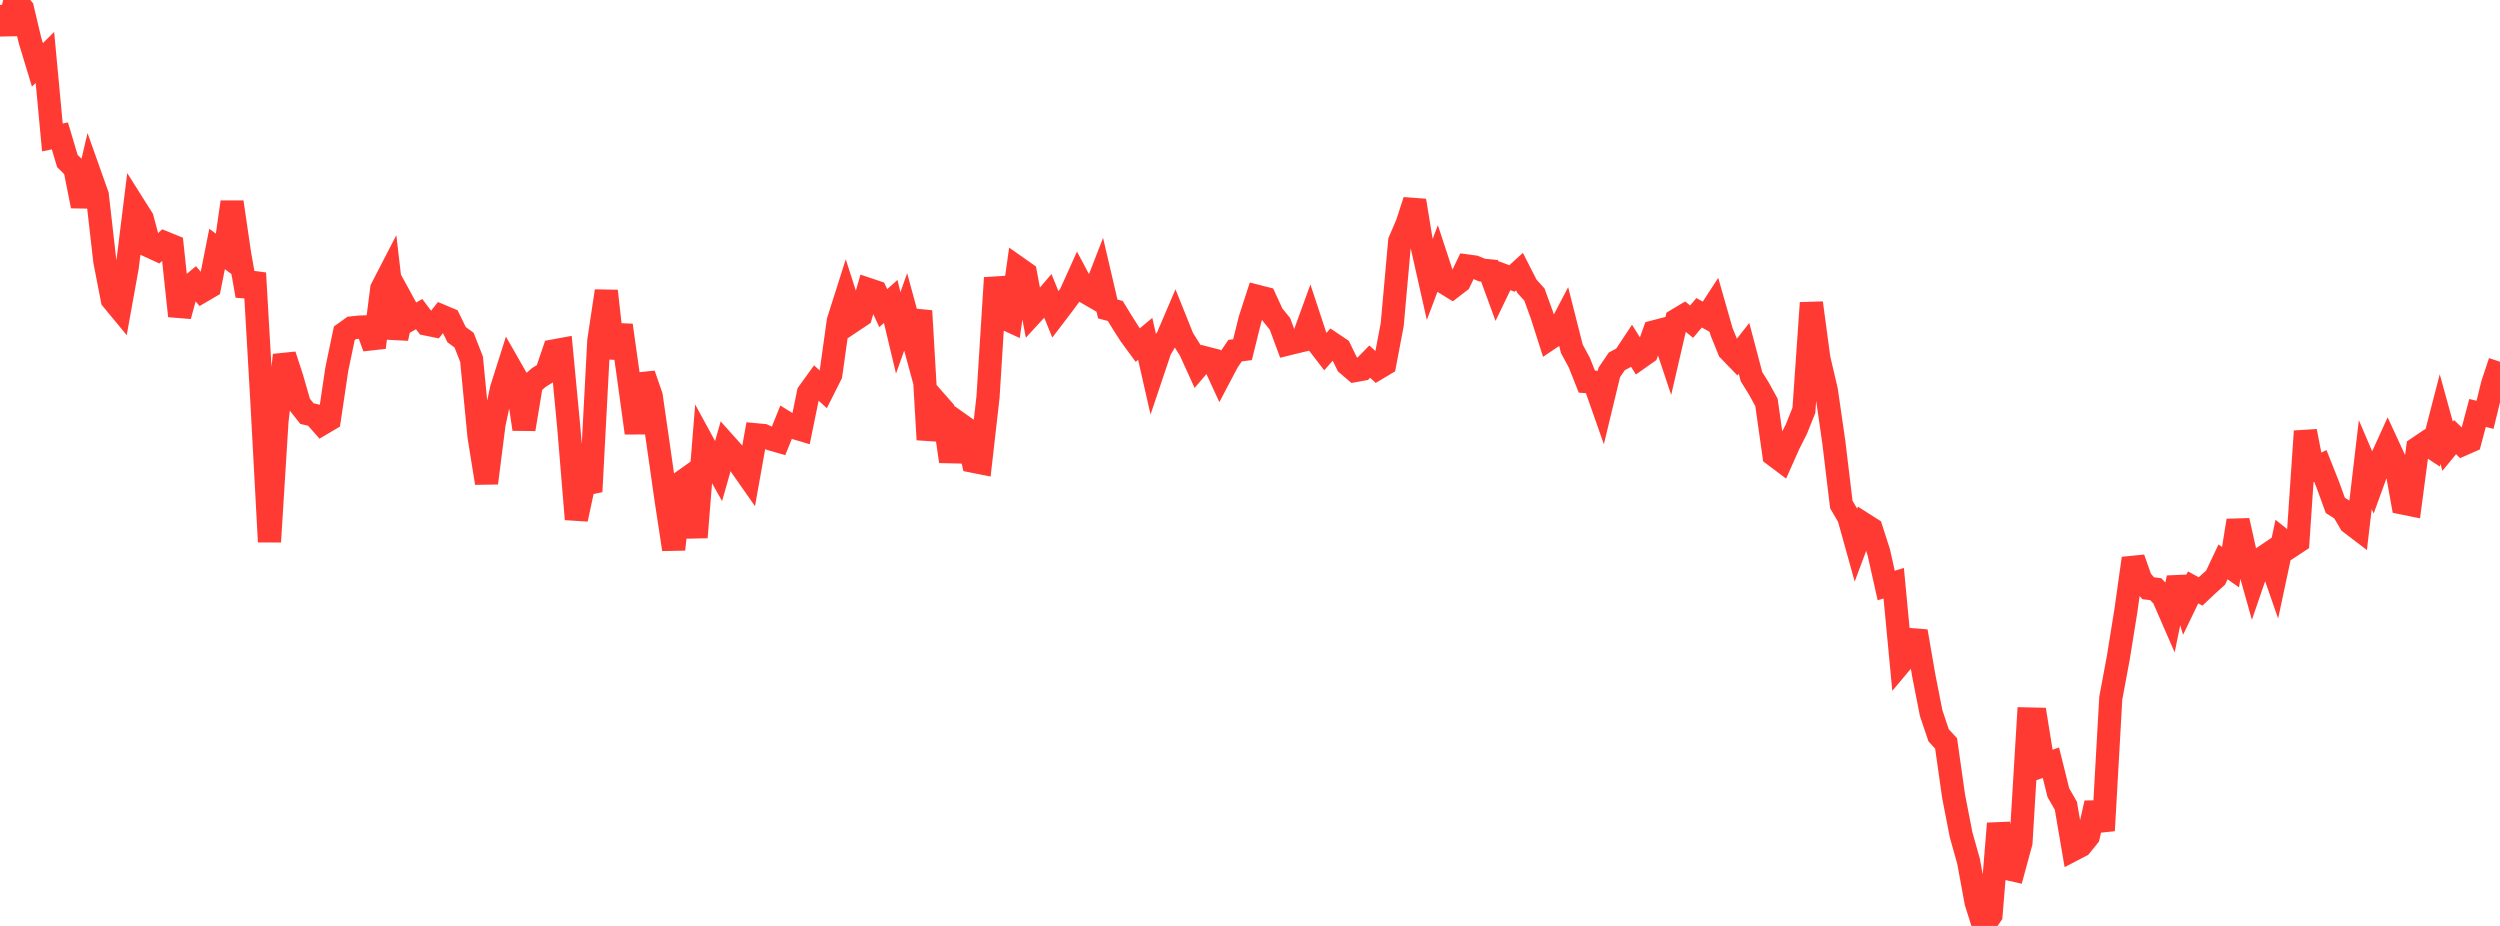 <?xml version="1.0" standalone="no"?>
<!DOCTYPE svg PUBLIC "-//W3C//DTD SVG 1.1//EN" "http://www.w3.org/Graphics/SVG/1.1/DTD/svg11.dtd">

<svg width="135" height="50" viewBox="0 0 135 50" preserveAspectRatio="none" 
  xmlns="http://www.w3.org/2000/svg"
  xmlns:xlink="http://www.w3.org/1999/xlink">


<polyline points="0.0, 0.277 0.404, 1.818 0.808, 0.0 1.213, 0.469 1.617, 2.173 2.021, 3.502 2.425, 3.101 2.829, 7.421 3.234, 7.338 3.638, 8.695 4.042, 9.095 4.446, 11.129 4.85, 9.4 5.254, 10.537 5.659, 14.091 6.063, 16.174 6.467, 16.663 6.871, 14.419 7.275, 11.158 7.68, 11.799 8.084, 13.301 8.488, 13.487 8.892, 13.111 9.296, 13.275 9.701, 17.063 10.105, 15.588 10.509, 15.25 10.913, 15.723 11.317, 15.486 11.722, 13.444 12.126, 13.744 12.53, 10.911 12.934, 13.677 13.338, 15.971 13.743, 14.749 14.147, 21.757 14.551, 29.258 14.955, 22.766 15.359, 19.177 15.763, 20.413 16.168, 21.82 16.572, 22.333 16.976, 22.429 17.38, 22.887 17.784, 22.649 18.189, 19.927 18.593, 17.995 18.997, 17.706 19.401, 17.664 19.805, 17.647 20.21, 18.761 20.614, 15.588 21.018, 14.805 21.422, 18.269 21.826, 16.451 22.231, 17.192 22.635, 16.962 23.039, 17.502 23.443, 17.584 23.847, 17.069 24.251, 17.239 24.656, 18.07 25.06, 18.368 25.464, 19.397 25.868, 23.57 26.272, 26.084 26.677, 22.906 27.081, 20.998 27.485, 19.725 27.889, 20.433 28.293, 23.175 28.698, 20.733 29.102, 20.38 29.506, 20.132 29.91, 18.948 30.314, 18.874 30.719, 23.135 31.123, 28.037 31.527, 26.151 31.931, 26.065 32.335, 18.402 32.74, 15.715 33.144, 19.326 33.548, 17.565 33.952, 20.445 34.356, 23.381 34.76, 20.217 35.165, 21.385 35.569, 24.184 35.973, 27.013 36.377, 29.665 36.781, 26.056 37.186, 25.768 37.59, 29.015 37.994, 23.982 38.398, 24.723 38.802, 25.443 39.207, 24.017 39.611, 24.469 40.015, 25.166 40.419, 25.743 40.823, 23.478 41.228, 23.516 41.632, 23.706 42.036, 23.822 42.44, 22.822 42.844, 23.074 43.249, 23.195 43.653, 21.221 44.057, 20.66 44.461, 21.026 44.865, 20.222 45.269, 17.328 45.674, 16.054 46.078, 17.313 46.482, 17.043 46.886, 15.629 47.29, 15.764 47.695, 16.639 48.099, 16.279 48.503, 17.976 48.907, 16.841 49.311, 18.33 49.716, 16.79 50.12, 23.74 50.524, 21.677 50.928, 22.137 51.332, 24.915 51.737, 22.831 52.141, 23.117 52.545, 24.907 52.949, 24.988 53.353, 21.44 53.757, 15.003 54.162, 17.15 54.566, 17.336 54.97, 14.47 55.374, 14.754 55.778, 16.896 56.183, 16.455 56.587, 15.983 56.991, 16.978 57.395, 16.447 57.799, 15.902 58.204, 15.004 58.608, 15.763 59.012, 15.996 59.416, 14.956 59.82, 16.686 60.225, 16.792 60.629, 17.449 61.033, 18.084 61.437, 18.634 61.841, 18.298 62.246, 20.079 62.65, 18.879 63.054, 18.201 63.458, 17.255 63.862, 18.262 64.266, 18.905 64.671, 19.796 65.075, 19.323 65.479, 19.427 65.883, 20.304 66.287, 19.537 66.692, 18.936 67.096, 18.881 67.5, 17.25 67.904, 16.005 68.308, 16.109 68.713, 16.99 69.117, 17.486 69.521, 18.578 69.925, 18.478 70.329, 18.382 70.734, 17.268 71.138, 18.491 71.542, 19.016 71.946, 18.56 72.35, 18.831 72.754, 19.666 73.159, 20.013 73.563, 19.939 73.967, 19.526 74.371, 19.902 74.775, 19.66 75.18, 17.524 75.584, 13.019 75.988, 12.08 76.392, 10.833 76.796, 13.306 77.201, 15.106 77.605, 14.036 78.009, 15.265 78.413, 15.514 78.817, 15.204 79.222, 14.361 79.626, 14.416 80.03, 14.585 80.434, 14.624 80.838, 15.728 81.243, 14.889 81.647, 15.037 82.051, 14.669 82.455, 15.461 82.859, 15.906 83.263, 17.019 83.668, 18.286 84.072, 18.015 84.476, 17.244 84.88, 18.838 85.284, 19.584 85.689, 20.608 86.093, 20.636 86.497, 21.786 86.901, 20.112 87.305, 19.516 87.71, 19.298 88.114, 18.689 88.518, 19.333 88.922, 19.049 89.326, 17.919 89.731, 17.813 90.135, 19.025 90.539, 17.281 90.943, 17.04 91.347, 17.371 91.751, 16.891 92.156, 17.115 92.56, 16.495 92.964, 17.909 93.368, 18.908 93.772, 19.326 94.177, 18.811 94.581, 20.342 94.985, 20.991 95.389, 21.727 95.793, 24.57 96.198, 24.874 96.602, 23.969 97.006, 23.17 97.41, 22.16 97.814, 16.357 98.219, 19.36 98.623, 21.085 99.027, 23.883 99.431, 27.243 99.835, 27.932 100.24, 29.385 100.644, 28.3 101.048, 28.557 101.452, 29.817 101.856, 31.618 102.26, 31.493 102.665, 35.76 103.069, 35.278 103.473, 34.092 103.877, 36.444 104.281, 38.503 104.686, 39.708 105.09, 40.146 105.494, 42.996 105.898, 45.071 106.302, 46.512 106.707, 48.719 107.111, 50.0 107.515, 49.413 107.919, 44.47 108.323, 46.888 108.728, 46.98 109.132, 45.496 109.536, 38.824 109.94, 38.833 110.344, 41.331 110.749, 41.185 111.153, 42.809 111.557, 43.511 111.961, 45.876 112.365, 45.665 112.769, 45.163 113.174, 43.365 113.578, 44.85 113.982, 37.701 114.386, 35.533 114.79, 33.029 115.195, 30.153 115.599, 31.298 116.003, 31.765 116.407, 31.814 116.811, 32.238 117.216, 33.168 117.62, 31.198 118.024, 32.556 118.428, 31.719 118.832, 31.939 119.237, 31.557 119.641, 31.194 120.045, 30.341 120.449, 30.628 120.853, 28.11 121.257, 29.93 121.662, 31.372 122.066, 30.196 122.47, 29.924 122.874, 31.084 123.278, 29.189 123.683, 29.514 124.087, 29.247 124.491, 23.286 124.895, 25.359 125.299, 25.161 125.704, 26.182 126.108, 27.291 126.512, 27.548 126.916, 28.233 127.32, 28.541 127.725, 25.09 128.129, 26.035 128.533, 24.921 128.937, 24.034 129.341, 24.907 129.746, 27.163 130.15, 27.245 130.554, 24.197 130.958, 23.924 131.362, 24.19 131.766, 22.63 132.171, 24.098 132.575, 23.605 132.979, 23.998 133.383, 23.82 133.787, 22.299 134.192, 22.4 134.596, 20.748 135.0, 19.534" fill="none" stroke="#ff3a33" stroke-width="1.25"/>

</svg>